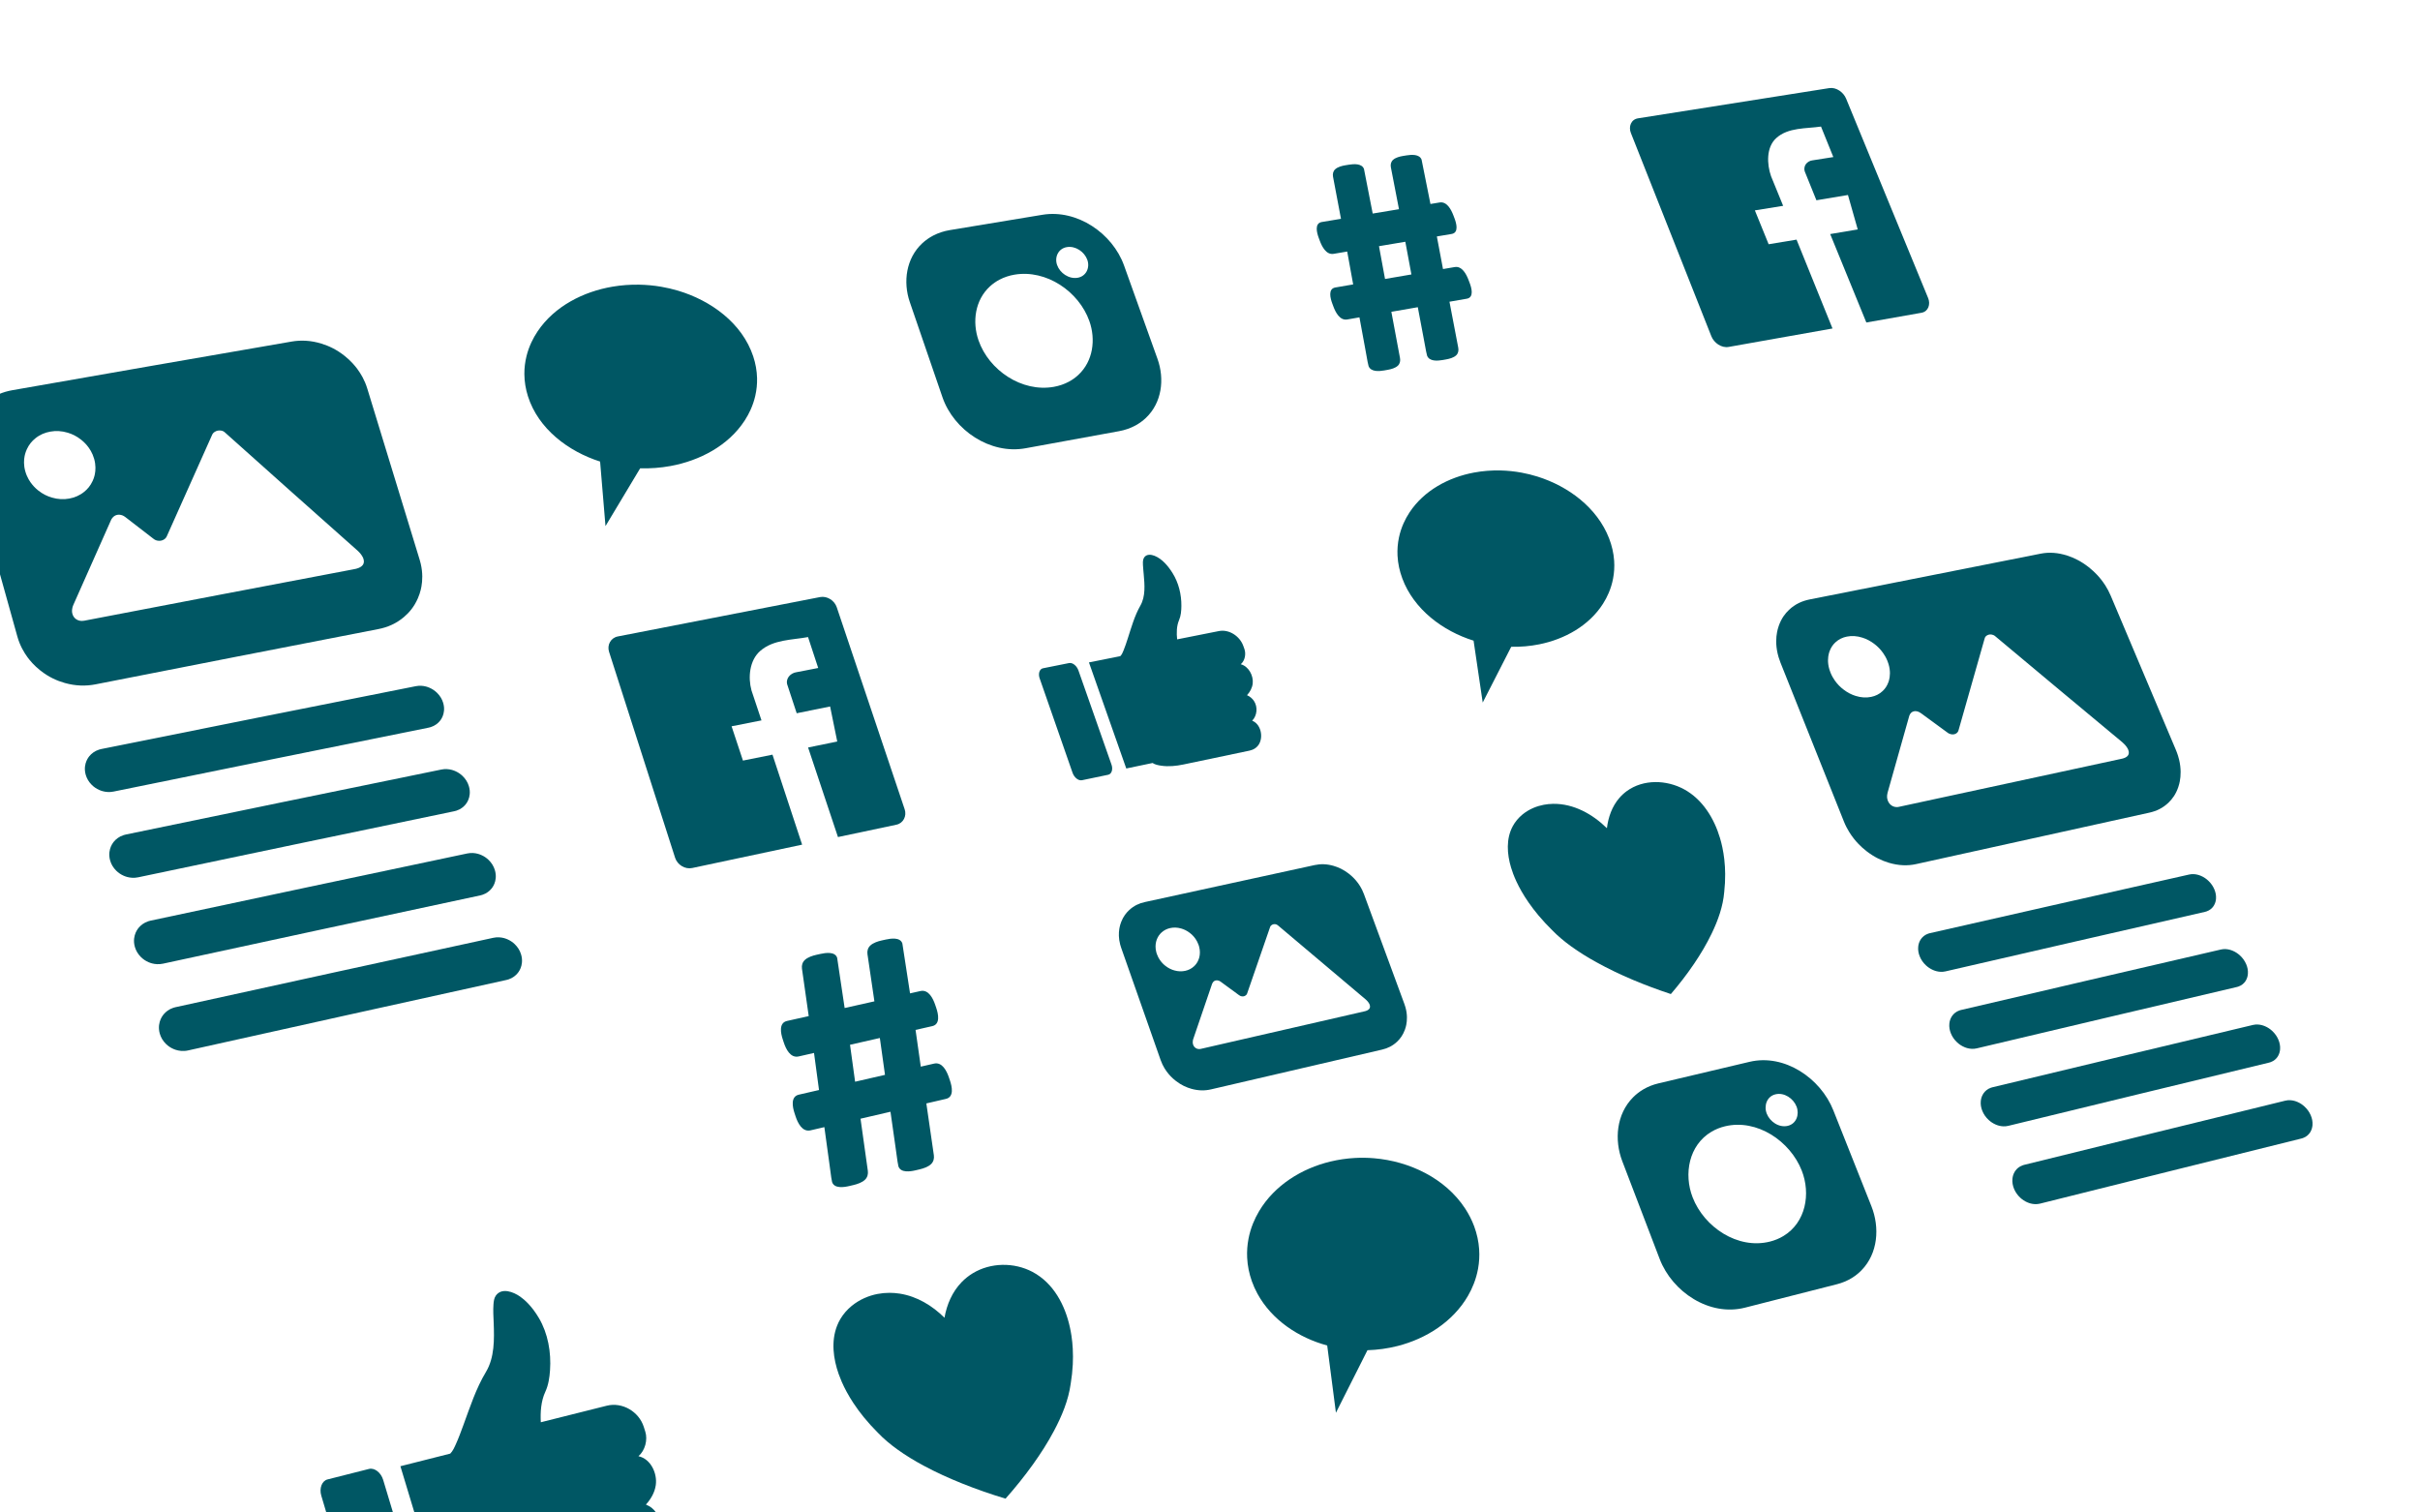 <?xml version="1.0" encoding="UTF-8" standalone="no"?>
<!DOCTYPE svg PUBLIC "-//W3C//DTD SVG 1.1//EN" "http://www.w3.org/Graphics/SVG/1.1/DTD/svg11.dtd">
<svg width="100%" height="100%" viewBox="0 0 2400 1500" version="1.1" xmlns="http://www.w3.org/2000/svg" xmlns:xlink="http://www.w3.org/1999/xlink" xml:space="preserve" xmlns:serif="http://www.serif.com/" style="fill-rule:evenodd;clip-rule:evenodd;stroke-linejoin:round;stroke-miterlimit:2;">
    <g>
        <g id="Socialmedia-3D" serif:id="Socialmedia 3D">
            <path d="M364.271,385.436C381.507,441.99 398.802,498.506 416.154,554.984C416.548,556.265 416.903,557.571 417.213,558.878C419.423,568.211 418.96,576.021 417.949,581.678C417.737,582.863 417.494,583.989 417.228,585.066C416.882,586.464 416.496,587.779 416.08,589.027C415.551,590.614 414.974,592.093 414.362,593.486C410.66,601.909 405.796,607.524 400.632,611.916C392.975,618.428 384.403,622.105 375.368,623.859C281.823,642.01 188.31,660.284 94.829,678.678C85.191,680.574 74.978,680.378 64.191,677.316C56.558,675.15 48.574,671.653 40.217,665.114C38.76,663.974 37.291,662.732 35.808,661.357C34.631,660.266 33.445,659.091 32.253,657.811C31.324,656.813 30.39,655.751 29.454,654.609C28.781,653.788 28.106,652.926 27.431,652.015C23.801,647.112 19.724,640.215 17.205,631.231C0.842,572.873 -15.453,514.489 -31.678,456.079C-34.666,445.321 -34.055,436.235 -32.833,429.972C-32.597,428.765 -32.331,427.618 -32.041,426.522C-31.665,425.099 -31.248,423.761 -30.802,422.49C-30.194,420.757 -29.53,419.149 -28.826,417.64C-24.813,409.03 -19.629,403.29 -14.132,398.819C-6.113,392.298 2.819,388.633 12.236,386.98C104.543,370.775 196.882,354.694 289.253,338.739C298.579,337.129 308.467,337.589 318.9,340.828C326.234,343.104 333.895,346.665 341.895,353.042C343.301,354.163 344.719,355.379 346.148,356.718C347.288,357.785 348.435,358.93 349.588,360.173C350.49,361.144 351.396,362.176 352.304,363.281C352.996,364.124 353.69,365.009 354.384,365.945C357.845,370.612 361.708,377.028 364.271,385.436ZM49.885,428.049C44.536,429.004 39.462,431.102 34.911,434.833C31.801,437.382 28.869,440.653 26.607,445.563C26.237,446.367 25.886,447.22 25.563,448.135C25.308,448.856 25.07,449.616 24.855,450.423C24.689,451.045 24.536,451.696 24.401,452.381C23.691,455.979 23.335,461.211 25.08,467.412C26.823,473.602 29.808,477.978 32.248,480.897C32.731,481.475 33.213,482.017 33.692,482.528C34.312,483.19 34.929,483.802 35.542,484.375C36.317,485.098 37.086,485.758 37.849,486.367C42.53,490.106 47.005,492.136 51.285,493.421C57.428,495.266 63.244,495.458 68.732,494.451C74.023,493.48 79.044,491.394 83.553,487.71C86.666,485.167 89.602,481.905 91.868,477.003C92.238,476.202 92.589,475.352 92.912,474.44C93.167,473.722 93.404,472.966 93.62,472.162C93.786,471.543 93.939,470.895 94.074,470.213C94.793,466.592 95.15,461.303 93.361,455.049C91.63,449.001 88.723,444.703 86.324,441.808C85.797,441.171 85.27,440.577 84.746,440.019C84.129,439.36 83.515,438.751 82.904,438.181C82.133,437.461 81.367,436.804 80.608,436.197C75.956,432.476 71.506,430.442 67.249,429.147C61.137,427.289 55.348,427.073 49.885,428.049ZM354.855,546.318C311.064,507.48 267.253,468.438 223.42,429.186C221.796,427.54 220.258,427.161 218.876,426.982C216.719,426.702 214.704,427.153 212.927,428.317C211.908,428.985 210.898,429.861 210.241,431.548C195.348,464.918 180.446,498.266 165.534,531.59C164.82,533.304 163.79,534.265 162.718,534.964C160.993,536.089 159.037,536.501 156.956,536.28C155.404,536.115 153.722,535.666 151.929,534.128C142.699,527.01 133.469,519.884 124.238,512.751C122.226,511.212 120.33,510.625 118.575,510.494C115.33,510.252 112.369,511.641 110.31,515.328C97.806,543.507 85.295,571.671 72.778,599.819C72.41,600.655 72.071,601.57 71.808,602.643C71.646,603.309 71.51,604.039 71.445,604.883C71.405,605.401 71.391,605.966 71.431,606.591C71.455,606.981 71.501,607.396 71.577,607.826C72.067,610.601 73.487,612.326 74.453,613.227C74.647,613.408 74.84,613.573 75.031,613.723C75.263,613.906 75.492,614.069 75.719,614.217C76.071,614.446 76.418,614.639 76.76,614.804C77.139,614.987 77.512,615.138 77.881,615.262C78.405,615.44 78.919,615.566 79.425,615.652C80.048,615.759 80.658,615.807 81.256,615.807C82.048,615.808 82.82,615.727 83.575,615.579C172.426,598.5 261.305,581.531 350.213,564.674C351.232,564.516 352.241,564.315 353.233,564.053C353.981,563.855 354.72,563.621 355.445,563.334C355.949,563.135 356.447,562.909 356.934,562.647C357.322,562.438 357.704,562.205 358.076,561.939C358.371,561.728 358.659,561.496 358.937,561.234C359.136,561.047 359.33,560.844 359.516,560.621C359.663,560.445 359.805,560.257 359.94,560.051C360.045,559.891 360.147,559.72 360.243,559.535C360.746,558.568 361.339,556.723 360.361,553.963C360.209,553.533 360.037,553.131 359.86,552.759C359.571,552.154 359.265,551.621 358.96,551.135C358.462,550.346 357.958,549.673 357.459,549.062C356.582,547.989 355.712,547.103 354.855,546.318Z" style="fill:rgb(0,87,100);"/>
            <path d="M439.469,696.918C438.366,693.337 436.383,689.98 433.384,687.06C431.426,685.154 429.024,683.408 425.953,682.072C425.357,681.812 424.734,681.569 424.081,681.347C423.587,681.179 423.075,681.023 422.545,680.881C419.765,680.138 416.256,679.744 412.409,680.507C308.463,701.124 204.516,721.899 100.571,742.828C99.819,742.979 99.067,743.171 98.332,743.401C93.862,744.8 90.699,747.392 88.693,749.817C88.36,750.219 88.053,750.623 87.768,751.027C87.417,751.525 87.1,752.024 86.812,752.521C86.418,753.203 86.08,753.884 85.787,754.561C85.421,755.408 85.127,756.25 84.895,757.084C84.608,758.109 84.414,759.123 84.297,760.124C84.15,761.378 84.124,762.612 84.203,763.823C84.302,765.354 84.569,766.85 84.983,768.304C86.029,771.987 87.998,775.441 91.039,778.437C92.996,780.365 95.409,782.128 98.5,783.477C99.111,783.743 99.75,783.993 100.421,784.221C100.929,784.393 101.454,784.553 102,784.698C104.916,785.473 108.602,785.861 112.631,785.037C216.758,763.756 320.888,742.626 425.02,721.653C425.745,721.507 426.469,721.322 427.177,721.099C431.492,719.738 434.484,717.21 436.351,714.87C436.663,714.479 436.95,714.087 437.215,713.694C437.542,713.21 437.835,712.726 438.1,712.243C438.464,711.58 438.774,710.92 439.039,710.263C439.371,709.44 439.633,708.622 439.837,707.812C440.098,706.774 440.263,705.748 440.348,704.736C440.45,703.516 440.435,702.317 440.321,701.14C440.181,699.698 439.891,698.29 439.469,696.918Z" style="fill:rgb(0,87,100);"/>
            <path d="M464.96,779.55C463.837,775.917 461.813,772.511 458.738,769.561C456.789,767.691 454.406,765.979 451.368,764.671C450.769,764.413 450.143,764.172 449.488,763.952C448.991,763.785 448.478,763.63 447.945,763.49C445.149,762.757 441.621,762.381 437.769,763.169C333.451,784.501 229.136,805.989 124.825,827.628C124.069,827.785 123.315,827.983 122.579,828.218C118.14,829.636 114.999,832.217 112.993,834.633C112.657,835.037 112.347,835.444 112.059,835.851C111.704,836.352 111.383,836.854 111.092,837.355C110.694,838.041 110.35,838.726 110.053,839.407C109.682,840.26 109.383,841.107 109.145,841.947C108.841,843.023 108.636,844.086 108.516,845.135C108.37,846.399 108.346,847.642 108.428,848.861C108.53,850.402 108.8,851.907 109.218,853.37C110.274,857.068 112.253,860.537 115.315,863.542C117.281,865.471 119.705,867.234 122.815,868.577C123.389,868.825 123.988,869.058 124.613,869.272C125.123,869.445 125.65,869.607 126.197,869.753C129.154,870.543 132.909,870.934 137.004,870.072C241.496,848.077 345.995,826.231 450.498,804.539C451.227,804.388 451.953,804.197 452.662,803.969C456.945,802.59 459.917,800.074 461.784,797.742C462.099,797.349 462.389,796.954 462.657,796.559C462.988,796.072 463.285,795.585 463.554,795.098C463.922,794.432 464.236,793.767 464.505,793.106C464.843,792.278 465.11,791.455 465.318,790.64C465.585,789.596 465.755,788.563 465.845,787.545C465.953,786.318 465.944,785.112 465.835,783.928C465.698,782.432 465.399,780.971 464.96,779.55Z" style="fill:rgb(0,87,100);"/>
            <path d="M490.73,862.765C489.61,859.155 487.606,855.77 484.565,852.832C482.616,850.95 480.23,849.226 477.185,847.907C476.584,847.647 475.957,847.404 475.3,847.182C474.802,847.014 474.287,846.859 473.753,846.718C470.918,845.969 467.324,845.59 463.408,846.415C358.718,868.471 254.034,890.679 149.358,913.036C148.621,913.194 147.887,913.389 147.17,913.62C142.732,915.052 139.589,917.635 137.573,920.055C137.234,920.462 136.92,920.871 136.629,921.281C136.244,921.822 135.899,922.365 135.587,922.906C135.188,923.599 134.844,924.291 134.547,924.979C134.176,925.839 133.878,926.694 133.64,927.541C133.337,928.626 133.133,929.698 133.013,930.756C132.869,932.028 132.848,933.28 132.931,934.509C133.037,936.059 133.31,937.573 133.732,939.045C134.797,942.757 136.787,946.241 139.871,949.256C141.845,951.185 144.281,952.949 147.408,954.286C147.985,954.532 148.587,954.763 149.216,954.975C149.727,955.148 150.257,955.307 150.806,955.452C153.781,956.232 157.556,956.602 161.656,955.714C266.514,932.998 371.38,910.428 476.255,888.011C476.965,887.859 477.673,887.67 478.363,887.445C482.645,886.054 485.619,883.535 487.496,881.2C487.814,880.804 488.107,880.407 488.378,880.01C488.737,879.483 489.057,878.957 489.344,878.431C489.712,877.758 490.027,877.087 490.296,876.419C490.633,875.584 490.9,874.754 491.107,873.932C491.373,872.879 491.543,871.838 491.631,870.812C491.738,869.576 491.727,868.361 491.616,867.169C491.475,865.664 491.173,864.194 490.73,862.765Z" style="fill:rgb(0,87,100);"/>
            <path d="M516.718,946.368C515.59,942.745 513.576,939.345 510.514,936.399C508.557,934.516 506.16,932.792 503.097,931.479C502.533,931.238 501.946,931.011 501.332,930.802C500.833,930.633 500.317,930.476 499.781,930.334C496.906,929.571 493.246,929.188 489.266,930.052C384.205,952.836 279.153,975.771 174.114,998.852C173.373,999.014 172.636,999.215 171.918,999.452C167.514,1000.9 164.392,1003.47 162.377,1005.88C162.035,1006.29 161.718,1006.71 161.423,1007.12C161.034,1007.66 160.685,1008.21 160.369,1008.75C159.966,1009.45 159.617,1010.15 159.316,1010.84C158.939,1011.71 158.636,1012.57 158.393,1013.42C158.084,1014.51 157.874,1015.59 157.749,1016.65C157.593,1017.98 157.569,1019.28 157.658,1020.57C157.766,1022.12 158.043,1023.65 158.47,1025.13C159.543,1028.86 161.543,1032.35 164.65,1035.38C166.633,1037.31 169.08,1039.07 172.226,1040.4C172.805,1040.65 173.409,1040.88 174.041,1041.09C177.296,1042.17 181.666,1042.85 186.532,1041.76C291.753,1018.32 396.987,995.021 502.232,971.871C502.923,971.719 503.611,971.532 504.282,971.312C508.622,969.888 511.617,967.321 513.503,964.951C513.822,964.551 514.115,964.15 514.387,963.748C514.746,963.216 515.067,962.684 515.354,962.153C515.723,961.473 516.037,960.796 516.306,960.122C516.643,959.279 516.909,958.442 517.116,957.612C517.382,956.551 517.55,955.502 517.637,954.467C517.742,953.223 517.729,952 517.615,950.799C517.471,949.284 517.166,947.806 516.718,946.368Z" style="fill:rgb(0,87,100);"/>
            <path d="M2093.27,590.78C2114.76,641.788 2136.28,692.723 2157.84,743.581C2158.62,745.419 2159.35,747.378 2159.99,749.418C2160.4,750.721 2160.77,752.053 2161.09,753.388C2163.21,762.233 2162.8,769.604 2161.79,774.879C2161.61,775.783 2161.42,776.647 2161.21,777.475C2160.93,778.557 2160.62,779.58 2160.3,780.551C2157.91,787.589 2154.47,792.226 2150.78,795.829C2145.07,801.403 2138.51,804.429 2131.6,805.945C2054.48,822.868 1977.38,839.872 1900.31,856.957C1891.82,858.837 1882.74,858.5 1873.15,855.618C1866.14,853.507 1858.81,850.088 1851.17,844.197C1849.71,843.074 1848.24,841.854 1846.76,840.512C1845.56,839.424 1844.35,838.256 1843.13,836.989C1840.09,833.818 1836.94,830.024 1833.88,825.056C1832.06,822.103 1830.24,818.67 1828.65,814.691C1807.65,762.247 1786.69,709.733 1765.76,657.15C1765.07,655.418 1764.43,653.588 1763.87,651.704C1763.51,650.478 1763.19,649.233 1762.9,647.991C1760.92,639.258 1761.38,632.047 1762.4,626.844C1762.6,625.812 1762.82,624.831 1763.07,623.895C1763.39,622.687 1763.75,621.551 1764.13,620.477C1766.71,613.233 1770.37,608.468 1774.28,604.772C1780.35,599.046 1787.29,595.975 1794.61,594.516C1871.03,579.285 1947.47,564.136 2023.93,549.069C2032.17,547.446 2040.99,548.017 2050.29,551.053C2057.06,553.262 2064.11,556.728 2071.45,562.489C2072.94,563.662 2074.45,564.936 2075.96,566.34C2077.12,567.411 2078.29,568.557 2079.46,569.796C2082.29,572.785 2085.2,576.311 2088.05,580.813C2089.85,583.66 2091.65,586.95 2093.27,590.78ZM1831.61,631.343C1827.5,632.175 1823.61,633.904 1820.19,637.104C1817.96,639.198 1815.87,641.9 1814.4,646.011C1814.18,646.621 1813.98,647.265 1813.79,647.951C1812.86,651.459 1812.22,656.942 1814.21,663.731C1814.55,664.869 1814.93,665.974 1815.35,667.016C1816.66,670.282 1818.22,672.884 1819.72,674.997C1822.47,678.874 1825.24,681.471 1827.87,683.54C1832.16,686.909 1836.28,688.89 1840.22,690.14C1845.69,691.871 1850.88,692.136 1855.72,691.131C1859.82,690.279 1863.72,688.531 1867.12,685.302C1869.34,683.201 1871.41,680.494 1872.87,676.371C1873.06,675.81 1873.25,675.221 1873.42,674.596C1874.37,671.072 1875,665.538 1872.97,658.7C1872.63,657.566 1872.24,656.467 1871.82,655.432C1870.5,652.184 1868.95,649.597 1867.45,647.493C1864.71,643.644 1861.95,641.056 1859.33,638.991C1855.06,635.636 1850.97,633.652 1847.04,632.395C1841.59,630.652 1836.43,630.366 1831.61,631.343ZM2104.81,736.142C2062.91,701.332 2021,666.367 1979.07,631.247C1977.84,630.093 1976.67,629.636 1975.58,629.397C1973.75,628.994 1972.03,629.263 1970.54,630.196C1969.61,630.777 1968.61,631.567 1968.17,633.467C1959.6,663.685 1951.01,693.871 1942.41,724.026C1941.89,726.051 1940.82,726.928 1939.78,727.522C1938.36,728.329 1936.76,728.533 1935.06,728.213C1933.84,727.985 1932.54,727.499 1931.17,726.398C1922.47,720.035 1913.77,713.666 1905.07,707.291C1902.12,705.151 1899.35,704.767 1897.06,705.753C1895.67,706.354 1894.41,707.528 1893.56,709.701C1886.38,735.182 1879.19,760.641 1872,786.078C1871.79,786.802 1871.62,787.599 1871.53,788.529C1871.47,789.109 1871.44,789.747 1871.47,790.461C1871.49,790.891 1871.54,791.351 1871.61,791.832C1872.13,795.008 1873.78,796.992 1874.87,797.988C1875.1,798.192 1875.32,798.375 1875.54,798.541C1875.82,798.756 1876.1,798.944 1876.38,799.111C1876.75,799.336 1877.12,799.523 1877.48,799.68C1877.98,799.897 1878.47,800.057 1878.95,800.174C1879.59,800.329 1880.21,800.407 1880.82,800.425C1881.6,800.448 1882.35,800.371 1883.08,800.21C1956.4,784.309 2029.74,768.482 2103.1,752.73C2103.85,752.597 2104.6,752.433 2105.33,752.224C2105.88,752.068 2106.43,751.886 2106.96,751.667C2107.36,751.505 2107.74,751.322 2108.13,751.111C2108.43,750.943 2108.73,750.757 2109.02,750.545C2109.25,750.377 2109.47,750.193 2109.69,749.986C2109.86,749.824 2110.02,749.648 2110.18,749.452C2110.3,749.299 2110.42,749.134 2110.54,748.953C2111.06,748.111 2111.76,746.362 2110.67,743.623C2110.49,743.172 2110.3,742.762 2110.09,742.386C2109.77,741.777 2109.43,741.249 2109.09,740.768C2108.55,740 2108.01,739.344 2107.48,738.746C2106.58,737.739 2105.69,736.894 2104.81,736.142Z" style="fill:rgb(0,87,100);"/>
            <path d="M1352.68,886.774C1366.04,923.135 1379.41,959.469 1392.81,995.775C1393.2,996.848 1393.57,997.967 1393.88,999.107C1395.85,1006.18 1395.48,1012.17 1394.66,1016.28C1394.5,1017.1 1394.32,1017.88 1394.12,1018.62C1393.86,1019.57 1393.57,1020.45 1393.26,1021.29C1391.3,1026.6 1388.59,1030.16 1385.68,1032.95C1381.22,1037.24 1376.14,1039.66 1370.78,1040.91C1314.16,1054.03 1257.55,1067.19 1200.95,1080.39C1194.92,1081.8 1188.48,1081.74 1181.67,1079.85C1176.76,1078.49 1171.63,1076.23 1166.26,1072.1C1165.26,1071.33 1164.25,1070.49 1163.22,1069.56C1162.46,1068.86 1161.69,1068.11 1160.91,1067.3C1160.3,1066.66 1159.69,1065.98 1159.08,1065.25C1156.38,1062.07 1153.27,1057.63 1151.03,1051.27C1137.96,1014.19 1124.92,977.073 1111.9,939.934C1111.54,938.917 1111.21,937.863 1110.93,936.797C1109.29,930.621 1109.43,925.268 1110.03,921.39C1110.14,920.702 1110.26,920.044 1110.4,919.412C1110.57,918.584 1110.78,917.8 1110.99,917.053C1111.27,916.098 1111.58,915.203 1111.91,914.357C1114.01,908.937 1116.88,905.32 1119.94,902.489C1124.53,898.248 1129.72,895.851 1135.2,894.652C1191.41,882.363 1247.63,870.116 1303.87,857.912C1309.73,856.639 1315.99,856.802 1322.6,858.728C1327.39,860.125 1332.4,862.4 1337.63,866.439C1338.61,867.198 1339.6,868.026 1340.6,868.939C1341.41,869.676 1342.22,870.47 1343.04,871.333C1343.64,871.962 1344.24,872.629 1344.84,873.341C1347.46,876.448 1350.45,880.707 1352.68,886.774ZM1160.5,920.407C1157.39,921.095 1154.44,922.465 1151.83,924.886C1150.1,926.499 1148.47,928.559 1147.28,931.648C1147.1,932.129 1146.92,932.639 1146.77,933.182C1146.66,933.57 1146.55,933.975 1146.46,934.401C1145.94,936.756 1145.64,940.213 1146.76,944.41C1146.92,945.016 1147.11,945.615 1147.32,946.193C1148.15,948.545 1149.21,950.443 1150.23,951.946C1152.15,954.763 1154.09,956.563 1155.92,957.977C1158.95,960.32 1161.85,961.616 1164.63,962.405C1168.47,963.5 1172.11,963.562 1175.53,962.797C1178.64,962.098 1181.59,960.72 1184.2,958.284C1185.92,956.668 1187.55,954.606 1188.72,951.512C1188.89,951.066 1189.05,950.597 1189.19,950.098C1189.32,949.674 1189.43,949.23 1189.53,948.76C1190.04,946.404 1190.33,942.95 1189.2,938.776C1189.03,938.171 1188.85,937.575 1188.64,936.999C1187.81,934.655 1186.74,932.766 1185.72,931.267C1183.81,928.465 1181.87,926.668 1180.05,925.256C1177.03,922.92 1174.14,921.622 1171.37,920.829C1167.54,919.728 1163.91,919.656 1160.5,920.407ZM1354.45,991.23C1325.49,966.861 1296.52,942.413 1267.54,917.884C1266.63,917.025 1265.78,916.74 1265,916.599C1263.66,916.356 1262.41,916.609 1261.31,917.311C1260.61,917.757 1259.89,918.352 1259.51,919.661C1251.99,941.453 1244.46,963.231 1236.93,984.995C1236.48,986.422 1235.68,987.083 1234.88,987.536C1233.81,988.135 1232.62,988.317 1231.35,988.087C1230.51,987.937 1229.63,987.623 1228.69,986.861C1222.65,982.44 1216.62,978.017 1210.58,973.591C1209.33,972.684 1208.15,972.311 1207.06,972.242C1205.1,972.118 1203.28,972.962 1202.15,975.49C1195.91,993.776 1189.67,1012.05 1183.43,1030.32C1183.35,1030.55 1183.27,1030.8 1183.2,1031.06C1183.15,1031.27 1183.1,1031.49 1183.05,1031.71C1182.84,1032.77 1182.66,1034.57 1183.41,1036.42C1183.52,1036.69 1183.64,1036.93 1183.76,1037.15C1183.95,1037.5 1184.15,1037.79 1184.35,1038.04C1184.66,1038.43 1184.96,1038.73 1185.26,1038.98C1186.1,1039.68 1186.9,1040.01 1187.66,1040.21C1188.79,1040.51 1189.85,1040.47 1190.85,1040.23C1244.71,1027.84 1298.57,1015.48 1352.45,1003.16C1353.01,1003.05 1353.56,1002.93 1354.1,1002.76C1354.51,1002.64 1354.92,1002.5 1355.31,1002.34C1355.66,1002.2 1355.99,1002.04 1356.32,1001.85C1356.54,1001.72 1356.76,1001.58 1356.97,1001.43C1357.14,1001.3 1357.31,1001.16 1357.47,1001.01C1357.6,1000.89 1357.72,1000.76 1357.84,1000.61C1357.93,1000.5 1358.02,1000.38 1358.11,1000.25C1358.17,1000.14 1358.24,1000.03 1358.3,999.916C1358.62,999.279 1358.98,998.061 1358.31,996.293C1358.19,995.995 1358.07,995.721 1357.94,995.469C1357.73,995.06 1357.51,994.703 1357.29,994.379C1356.93,993.834 1356.56,993.374 1356.19,992.957C1355.61,992.287 1355.03,991.727 1354.45,991.23Z" style="fill:rgb(0,87,100);"/>
            <path d="M1372.69,367.4C1367.73,368.287 1359.47,368.954 1357.26,363.048C1357.26,363.048 1356.31,358.894 1356.31,358.893C1355.47,354.467 1354.69,350.027 1353.9,345.591C1352.06,335.296 1350.13,325.013 1348.21,314.732C1348.21,314.732 1336.13,316.837 1336.13,316.837C1328.7,318.133 1324.44,309.562 1322.33,303.865L1321.26,300.978C1319.44,296.095 1316.73,286.408 1324.32,285.104C1324.32,285.104 1341.99,282.072 1341.99,282.072C1341.99,282.072 1336.07,249.466 1336.07,249.466C1336.07,249.466 1322.64,251.735 1322.64,251.735C1315.24,252.985 1311.01,244.469 1308.9,238.789L1307.83,235.917C1306.03,231.069 1303.34,221.429 1310.9,220.17C1310.9,220.17 1329.9,217.011 1329.9,217.011C1329.9,217.011 1322.01,175.259 1322.01,175.259C1321.5,172.489 1322.08,169.723 1324.24,167.793C1326.8,165.495 1330.99,164.433 1334.27,163.902C1334.27,163.902 1337.88,163.318 1337.88,163.318C1342.61,162.552 1350.6,161.95 1352.7,167.552C1352.7,167.552 1361.36,211.788 1361.36,211.788C1361.36,211.788 1387.42,207.468 1387.42,207.468C1387.42,207.468 1379.38,165.936 1379.38,165.936C1378.86,163.19 1379.42,160.436 1381.56,158.513C1384.1,156.23 1388.25,155.178 1391.51,154.653C1391.51,154.653 1395.09,154.075 1395.09,154.075C1399.8,153.315 1407.71,152.739 1409.83,158.301C1409.83,158.301 1418.63,202.304 1418.63,202.304C1418.63,202.304 1427.72,200.802 1427.72,200.802C1435.02,199.597 1439.25,208.033 1441.38,213.619L1442.46,216.456C1444.26,221.188 1447.09,230.784 1439.61,232.039C1439.61,232.039 1424.98,234.494 1424.98,234.494C1424.98,234.494 1431.08,266.832 1431.08,266.832C1431.08,266.832 1442.69,264.851 1442.69,264.851C1450.02,263.602 1454.28,272.092 1456.41,277.693L1457.5,280.545C1459.31,285.309 1462.16,294.951 1454.65,296.251C1454.65,296.251 1437.48,299.224 1437.48,299.224C1437.48,299.224 1446.19,344.794 1446.19,344.794C1446.72,347.544 1446.26,350.358 1444.17,352.362C1441.7,354.731 1437.5,355.85 1434.27,356.426C1434.27,356.426 1430.64,357.071 1430.64,357.071C1425.69,357.952 1417.52,358.59 1415.3,352.727C1415.3,352.727 1414.34,348.595 1414.34,348.594C1413.48,344.192 1412.68,339.775 1411.87,335.364C1410,325.123 1408.04,314.895 1406.08,304.67C1406.08,304.67 1379.86,309.225 1379.86,309.225C1379.86,309.225 1388.42,355.039 1388.42,355.039C1388.94,357.813 1388.44,360.64 1386.34,362.651C1383.85,365.036 1379.61,366.165 1376.35,366.748C1376.35,366.748 1372.69,367.4 1372.69,367.4ZM1373.58,276.659C1373.58,276.659 1399.75,272.183 1399.75,272.183C1399.75,272.183 1393.71,239.751 1393.71,239.751C1393.71,239.751 1367.59,244.149 1367.59,244.149C1367.59,244.149 1373.58,276.659 1373.58,276.659Z" style="fill:rgb(0,87,100);fill-rule:nonzero;"/>
            <path d="M842.337,1176.22C837.112,1177.46 827.439,1179.02 825.214,1172.28C825.214,1172.28 824.361,1167.6 824.361,1167.6C823.641,1162.61 822.995,1157.61 822.334,1152.61C820.801,1141 819.173,1129.41 817.548,1117.82C817.548,1117.82 803.858,1121.01 803.858,1121.01C795.573,1122.94 791.102,1113.52 789.006,1107.13L787.95,1103.91C785.994,1097.95 783.86,1087.56 792.228,1085.63C792.228,1085.63 812.251,1081.02 812.251,1081.02C812.251,1081.02 807.291,1044.26 807.291,1044.26C807.291,1044.26 792.074,1047.72 792.074,1047.72C783.826,1049.6 779.382,1040.24 777.295,1033.87L776.245,1030.67C774.305,1024.75 772.179,1014.41 780.515,1012.53C780.515,1012.53 802.034,1007.7 802.034,1007.7C802.034,1007.7 795.336,960.653 795.336,960.653C794.887,957.4 795.787,954.265 798.229,952.004C801.191,949.262 805.879,947.764 809.711,946.92C809.711,946.92 813.796,946.021 813.796,946.021C818.769,944.926 828.114,943.495 830.233,949.88C830.233,949.88 837.664,999.697 837.664,999.697C837.664,999.697 867.181,993.079 867.181,993.079C867.181,993.079 860.3,946.305 860.3,946.305C859.84,943.08 860.711,939.961 863.13,937.71C866.058,934.987 870.71,933.503 874.505,932.669C874.505,932.669 878.557,931.779 878.557,931.779C883.517,930.69 892.764,929.298 894.895,935.634C894.895,935.634 902.517,985.167 902.517,985.167C902.517,985.167 912.806,982.865 912.806,982.865C920.93,981.048 925.372,990.319 927.485,996.57L928.553,999.731C930.507,1005.51 932.782,1015.8 924.546,1017.66C924.546,1017.66 907.992,1021.41 907.992,1021.41C907.992,1021.41 913.174,1057.84 913.174,1057.84C913.174,1057.84 926.324,1054.83 926.324,1054.83C934.483,1052.96 938.951,1062.28 941.073,1068.55L942.148,1071.73C944.118,1077.56 946.403,1087.89 938.136,1089.81C938.136,1089.81 918.69,1094.31 918.69,1094.31C918.69,1094.31 926.134,1145.65 926.134,1145.65C926.605,1148.88 925.831,1152.06 923.467,1154.4C920.615,1157.22 915.909,1158.78 912.126,1159.68C912.126,1159.68 908.02,1160.65 908.02,1160.65C902.808,1161.88 893.238,1163.4 891.001,1156.71C891.001,1156.71 890.131,1152.07 890.131,1152.07C889.392,1147.1 888.726,1142.12 888.046,1137.15C886.467,1125.62 884.793,1114.09 883.123,1102.57C883.123,1102.57 853.413,1109.47 853.413,1109.47C853.413,1109.47 860.656,1161.11 860.656,1161.11C861.117,1164.37 860.314,1167.57 857.927,1169.91C855.04,1172.76 850.298,1174.33 846.478,1175.24C846.478,1175.24 842.337,1176.22 842.337,1176.22ZM848.038,1072.79C848.038,1072.79 877.684,1065.98 877.684,1065.98C877.684,1065.98 872.579,1029.43 872.579,1029.43C872.579,1029.43 842.999,1036.15 842.999,1036.15C842.999,1036.15 848.038,1072.79 848.038,1072.79Z" style="fill:rgb(0,87,100);fill-rule:nonzero;"/>
            <path d="M2196.02,881.931C2194.68,878.791 2192.67,875.843 2189.85,873.249C2187.97,871.515 2185.72,869.913 2182.87,868.677C2182.34,868.445 2181.78,868.227 2181.2,868.027C2180.72,867.864 2180.23,867.713 2179.72,867.578C2177.38,866.953 2174.36,866.569 2171.08,867.306C2085.38,886.584 1999.68,905.964 1914,925.446C1913.45,925.571 1912.91,925.723 1912.38,925.902C1908.89,927.085 1906.62,929.21 1905.24,931.118C1904.98,931.468 1904.75,931.82 1904.54,932.171C1903.18,934.434 1902.59,936.68 1902.37,938.827C1902.02,942.224 1902.63,945.455 1903.86,948.479C1905.17,951.739 1907.22,954.799 1910.14,957.476C1912.03,959.216 1914.3,960.821 1917.18,962.052C1917.73,962.288 1918.3,962.508 1918.9,962.71C1919.35,962.862 1919.82,963.003 1920.3,963.13C1922.76,963.782 1925.93,964.162 1929.36,963.371C2015.15,943.587 2100.95,923.906 2186.76,904.326C2187.28,904.206 2187.81,904.058 2188.31,903.885C2191.68,902.731 2193.82,900.654 2195.11,898.814C2195.34,898.473 2195.56,898.131 2195.75,897.79C2197.02,895.583 2197.53,893.402 2197.69,891.318C2197.94,888.011 2197.27,884.872 2196.02,881.931Z" style="fill:rgb(0,87,100);"/>
            <path d="M2227.63,956.251C2226.29,953.101 2224.26,950.142 2221.43,947.543C2219.53,945.809 2217.28,944.208 2214.42,942.978C2213.88,942.747 2213.32,942.53 2212.74,942.332C2212.26,942.171 2211.77,942.022 2211.26,941.888C2208.9,941.271 2205.87,940.904 2202.59,941.662C2116.68,961.547 2030.78,981.534 1944.89,1001.62C1944.34,1001.75 1943.8,1001.91 1943.27,1002.09C1939.76,1003.3 1937.49,1005.46 1936.11,1007.38C1935.86,1007.74 1935.62,1008.09 1935.41,1008.45C1934.05,1010.73 1933.46,1012.99 1933.25,1015.16C1932.91,1018.58 1933.53,1021.83 1934.76,1024.87C1936.09,1028.14 1938.14,1031.21 1941.08,1033.89C1942.98,1035.63 1945.26,1037.24 1948.15,1038.46C1948.7,1038.7 1949.27,1038.92 1949.87,1039.12C1950.33,1039.27 1950.79,1039.41 1951.28,1039.53C1953.75,1040.17 1956.94,1040.54 1960.37,1039.72C2046.36,1019.33 2132.37,999.042 2218.39,978.851C2218.92,978.727 2219.44,978.576 2219.95,978.398C2223.34,977.215 2225.47,975.112 2226.75,973.255C2226.99,972.91 2227.2,972.565 2227.4,972.22C2228.66,969.994 2229.17,967.795 2229.32,965.693C2229.57,962.367 2228.89,959.209 2227.63,956.251Z" style="fill:rgb(0,87,100);"/>
            <path d="M2259.53,1031.03C2258.18,1027.87 2256.14,1024.9 2253.29,1022.3C2251.39,1020.56 2249.13,1018.96 2246.25,1017.74C2245.72,1017.51 2245.16,1017.29 2244.57,1017.1C2244.13,1016.95 2243.67,1016.81 2243.2,1016.69C2240.81,1016.06 2237.72,1015.69 2234.39,1016.48C2148.27,1036.98 2062.16,1057.58 1976.07,1078.28C1975.53,1078.4 1975.01,1078.56 1974.5,1078.74C1970.99,1079.96 1968.73,1082.11 1967.34,1084.04C1967.08,1084.39 1966.84,1084.75 1966.63,1085.11C1965.26,1087.4 1964.65,1089.68 1964.43,1091.86C1964.07,1095.34 1964.69,1098.65 1965.95,1101.74C1967.27,1104.99 1969.31,1108.04 1972.21,1110.71C1974.11,1112.46 1976.4,1114.07 1979.29,1115.31C1979.84,1115.54 1980.42,1115.77 1981.02,1115.97C1981.48,1116.12 1981.94,1116.26 1982.43,1116.38C1984.94,1117.04 1988.19,1117.41 1991.67,1116.56C2077.87,1095.55 2164.08,1074.64 2250.31,1053.84C2250.82,1053.71 2251.33,1053.56 2251.82,1053.39C2255.2,1052.2 2257.33,1050.1 2258.62,1048.24C2258.86,1047.89 2259.08,1047.54 2259.28,1047.2C2260.55,1044.96 2261.07,1042.75 2261.24,1040.64C2261.5,1037.25 2260.82,1034.04 2259.53,1031.03Z" style="fill:rgb(0,87,100);"/>
            <path d="M2291.65,1106.09C2290.29,1102.92 2288.24,1099.94 2285.37,1097.33C2283.49,1095.62 2281.25,1094.04 2278.42,1092.83C2277.88,1092.59 2277.32,1092.38 2276.73,1092.18C2276.29,1092.03 2275.83,1091.89 2275.36,1091.77C2272.94,1091.13 2269.79,1090.75 2266.41,1091.58C2180.08,1112.7 2093.76,1133.92 2007.46,1155.23C2006.93,1155.37 2006.4,1155.52 2005.89,1155.71C2002.37,1156.96 2000.1,1159.14 1998.72,1161.08C1998.46,1161.44 1998.22,1161.8 1998.01,1162.16C1996.64,1164.48 1996.04,1166.78 1995.82,1168.97C1995.46,1172.47 1996.1,1175.8 1997.36,1178.92C1998.69,1182.17 2000.74,1185.23 2003.66,1187.91C2005.57,1189.66 2007.86,1191.27 2010.77,1192.5C2011.32,1192.74 2011.9,1192.95 2012.51,1193.15C2012.96,1193.3 2013.43,1193.44 2013.92,1193.57C2016.44,1194.21 2019.7,1194.56 2023.19,1193.69C2109.59,1172.07 2196.01,1150.53 2282.45,1129.1C2282.94,1128.98 2283.43,1128.83 2283.91,1128.66C2287.33,1127.44 2289.48,1125.3 2290.77,1123.42C2291.01,1123.07 2291.23,1122.72 2291.43,1122.37C2292.7,1120.11 2293.22,1117.88 2293.38,1115.75C2293.64,1112.35 2292.94,1109.11 2291.65,1106.09Z" style="fill:rgb(0,87,100);"/>
            <path d="M936.683,1306.88C938.964,1293.84 944.34,1281.24 953.63,1271.62C956.921,1268.22 960.646,1265.24 964.693,1262.78C982.412,1252.02 1005.58,1251.74 1023.86,1261.34C1026.53,1262.75 1029.09,1264.36 1031.51,1266.15C1050,1279.84 1059.34,1302.68 1062.62,1324.82C1063.25,1329.02 1063.67,1333.25 1063.89,1337.49C1064.18,1342.67 1064.18,1347.86 1063.93,1353.03C1063.62,1359.45 1062.92,1365.85 1061.87,1372.18C1059.64,1388.72 1053,1404.52 1045.22,1419.15C1039.09,1430.68 1032.02,1441.7 1024.42,1452.31C1015.98,1464.11 1006.85,1475.42 997.223,1486.28C982.677,1481.89 968.305,1476.91 954.205,1471.25C941.216,1466.04 928.438,1460.25 916.106,1453.62C907.047,1448.75 898.212,1443.42 889.867,1437.4C882.998,1432.44 876.434,1427.01 870.587,1420.86C865.691,1415.99 861.03,1410.87 856.665,1405.51C853.063,1401.08 849.662,1396.49 846.511,1391.73C844.053,1388.02 841.747,1384.21 839.627,1380.29C837.869,1377.04 836.239,1373.73 834.763,1370.34C833.689,1367.88 832.697,1365.38 831.799,1362.85C826.388,1347.6 824.112,1330.21 830.168,1314.79C831.062,1312.52 832.132,1310.31 833.372,1308.2C836.284,1303.25 840.122,1298.86 844.551,1295.21C848.424,1292.02 852.746,1289.38 857.33,1287.34C861.467,1285.5 865.817,1284.14 870.262,1283.28C874.18,1282.53 878.17,1282.15 882.161,1282.15C885.56,1282.15 888.958,1282.42 892.315,1282.95C909.368,1285.62 924.592,1294.83 936.683,1306.88Z" style="fill:rgb(0,87,100);"/>
            <path d="M1593.63,821.364C1594.95,810.506 1598.7,799.79 1605.91,791.415C1608.12,788.86 1610.61,786.556 1613.34,784.569C1629.81,772.562 1652.82,773.309 1670.25,782.83C1688.49,792.793 1699.99,811.666 1705.78,831.128C1706.67,834.121 1707.44,837.149 1708.09,840.203C1708.93,844.15 1709.57,848.138 1710.03,852.147C1710.58,856.979 1710.87,861.841 1710.91,866.704C1710.96,872.652 1710.64,878.602 1709.98,884.512C1708.81,898.889 1703.8,912.796 1697.59,925.714C1692.54,936.232 1686.53,946.282 1679.99,955.934C1672.93,966.34 1665.23,976.31 1657.04,985.846C1631.6,977.408 1606.57,967.202 1583.09,954.215C1574.45,949.439 1566.03,944.254 1558.04,938.456C1551.43,933.659 1545.1,928.433 1539.4,922.569C1534.6,917.86 1530.02,912.93 1525.7,907.774C1522.25,903.653 1518.98,899.387 1515.92,894.971C1513.44,891.397 1511.1,887.723 1508.94,883.949C1507.15,880.823 1505.48,877.627 1503.95,874.361C1502.77,871.833 1501.68,869.263 1500.69,866.652C1499.91,864.579 1499.19,862.479 1498.56,860.356C1494.57,847.073 1493.45,831.88 1500.29,819.306C1502.67,814.929 1505.93,811.06 1509.77,807.885C1513.03,805.177 1516.71,802.973 1520.6,801.296C1523.91,799.872 1527.38,798.827 1530.91,798.151C1534,797.56 1537.14,797.25 1540.28,797.202C1560.67,796.893 1579.43,807.421 1593.63,821.364Z" style="fill:rgb(0,87,100);"/>
            <path d="M747.003,353.466C736.012,320.282 704.786,297.899 672.37,288.259C666.875,286.625 661.282,285.326 655.631,284.363C648.475,283.143 641.227,282.462 633.969,282.328C625.091,282.164 616.197,282.82 607.442,284.303C578.494,289.208 549.951,303.701 533.233,328.523C530.898,331.989 528.822,335.631 527.05,339.417C524.989,343.822 523.342,348.422 522.168,353.142C520.72,358.964 519.999,364.962 520.039,370.961C520.089,378.387 521.309,385.783 523.543,392.861C533.801,425.365 563.687,447.742 595.144,457.746C596.925,479.084 598.707,500.421 600.489,521.758C611.955,502.655 623.415,483.549 634.87,464.44C644.945,464.728 655.054,463.983 664.969,462.167C693.801,456.886 722.26,442.119 738.554,417.031C740.801,413.571 742.789,409.942 744.471,406.174C746.424,401.798 747.964,397.237 749.034,392.565C750.353,386.808 750.952,380.89 750.807,374.985C750.627,367.671 749.302,360.407 747.003,353.466Z" style="fill:rgb(0,87,100);"/>
            <path d="M1461.99,1216.19C1459.68,1209.98 1456.64,1204.04 1453.01,1198.5C1433.3,1168.45 1397.7,1151.6 1362.59,1148.68C1356.29,1148.15 1349.94,1148.06 1343.63,1148.41C1335.48,1148.87 1327.37,1150.05 1319.44,1151.95C1290.86,1158.8 1263.97,1175.52 1248.72,1201.13C1246.39,1205.04 1244.35,1209.13 1242.65,1213.36C1240.68,1218.27 1239.17,1223.36 1238.18,1228.56C1237,1234.73 1236.54,1241.05 1236.85,1247.33C1237.23,1255.29 1238.84,1263.16 1241.51,1270.66C1243.02,1274.9 1244.88,1279.03 1247.03,1282.98C1261.32,1309.17 1287.88,1326.72 1316.23,1334.39C1319.12,1356.62 1322,1378.86 1324.89,1401.09C1335.32,1380.42 1345.74,1359.74 1356.15,1339.06C1366.21,1338.76 1376.25,1337.38 1386,1334.9C1414.25,1327.72 1440.84,1310.92 1455.73,1285.35C1458,1281.46 1459.97,1277.4 1461.6,1273.2C1463.49,1268.34 1464.93,1263.31 1465.85,1258.18C1466.99,1251.89 1467.36,1245.48 1466.93,1239.1C1466.42,1231.28 1464.71,1223.55 1461.99,1216.19Z" style="fill:rgb(0,87,100);"/>
            <path d="M1595.78,533.887C1583.95,503.383 1555.24,482.183 1524.76,472.642C1519.61,471.031 1514.37,469.731 1509.06,468.751C1502.18,467.481 1495.21,466.748 1488.22,466.576C1479.35,466.358 1470.45,467.047 1461.72,468.68C1436.55,473.39 1412.2,486.438 1397.87,508.185C1395.62,511.598 1393.64,515.191 1391.98,518.926C1389.98,523.434 1388.43,528.147 1387.41,532.973C1386.15,538.909 1385.67,545.006 1385.97,551.068C1386.36,558.805 1388.03,566.449 1390.73,573.701C1402.19,604.407 1430.88,625.831 1461.4,635.367C1464.42,655.829 1467.44,676.291 1470.46,696.753C1479.89,678.322 1489.31,659.887 1498.73,641.448C1508.05,641.636 1517.4,640.844 1526.54,639.004C1551.61,633.959 1575.86,620.647 1589.82,598.665C1591.99,595.254 1593.88,591.668 1595.45,587.946C1597.35,583.462 1598.79,578.784 1599.71,574.004C1600.85,568.128 1601.22,562.109 1600.81,556.138C1600.3,548.515 1598.54,541.004 1595.78,533.887Z" style="fill:rgb(0,87,100);"/>
            <path d="M1234.08,643.501C1233.72,642.494 1233.35,641.487 1232.99,640.48C1229.54,630.948 1219,623.843 1208.77,625.872C1194.98,628.606 1181.19,631.343 1167.41,634.082C1166.74,627.855 1166.79,620.878 1169.31,615.014C1171.19,610.643 1171.57,605.601 1171.61,600.913C1171.73,589.594 1168.87,577.884 1162.82,568.261C1158.56,561.467 1152.71,554.341 1145.07,551.237C1141.67,549.86 1137.11,549.363 1134.76,552.798C1132.92,555.472 1133.49,559.847 1133.69,562.835C1133.76,563.832 1133.84,564.827 1133.92,565.823C1134.04,567.163 1134.16,568.502 1134.28,569.843C1135.18,579.888 1136.19,591.49 1130.94,600.639C1125.16,610.741 1121.98,622.297 1118.41,633.291C1117.14,637.205 1115.88,641.142 1114.31,644.948C1113.49,646.913 1112.6,649.219 1111.04,650.738C1100.68,652.808 1090.31,654.879 1079.95,656.952C1092.26,692.021 1104.6,727.082 1116.96,762.135C1125.66,760.323 1134.35,758.513 1143.05,756.703C1145.48,758.345 1148.84,758.966 1151.67,759.386C1158.95,760.468 1166.46,759.676 1173.63,758.183C1195.5,753.624 1217.36,748.969 1239.24,744.424C1243.11,743.619 1246.58,741.441 1248.61,737.999C1253.04,730.522 1250.41,718.116 1241.83,714.751C1246.8,709.609 1247.53,701.185 1243.63,695.215C1241.95,692.649 1239.51,690.682 1236.71,689.453C1239.67,686.229 1241.86,682.249 1242.36,677.857C1243.24,670.125 1238.38,660.861 1230.5,658.753C1234.7,655.252 1235.89,648.493 1234.08,643.501Z" style="fill:rgb(0,87,100);fill-rule:nonzero;"/>
            <path d="M1063.69,766.408C1065.29,771.009 1069.44,774.54 1073.11,773.773C1081.75,771.969 1090.38,770.165 1099.02,768.363C1102.62,767.612 1103.88,762.798 1102.33,758.365C1091.38,727.231 1080.44,696.09 1069.53,664.941C1067.93,660.385 1063.82,656.865 1060.18,657.594C1051.58,659.314 1042.98,661.034 1034.38,662.755C1030.8,663.474 1029.49,668.242 1031.03,672.67C1041.9,703.924 1052.78,735.17 1063.69,766.408Z" style="fill:rgb(0,87,100);fill-rule:nonzero;"/>
            <path d="M639.951,1419.81C639.458,1418.25 638.966,1416.69 638.473,1415.13C633.694,1400.03 617.258,1390.22 601.725,1394.11C579.93,1399.58 558.137,1405.05 536.345,1410.52C535.779,1400.49 536.519,1389.5 540.83,1380.25C543.894,1373.68 544.986,1366.12 545.483,1358.97C546.714,1341.25 543.51,1322.48 534.388,1307.06C532.714,1304.23 530.893,1301.49 528.907,1298.87C527.357,1296.83 525.707,1294.86 523.945,1292.99C522.592,1291.56 521.173,1290.19 519.683,1288.9C518.445,1287.83 517.158,1286.82 515.818,1285.88C509.195,1281.24 497.582,1276.65 491.715,1284.95C489.983,1287.4 489.61,1290.71 489.392,1293.62C488.938,1299.67 489.377,1305.8 489.602,1311.85C490.205,1328.12 490.591,1346.25 481.876,1360.72C472.051,1377.04 466.075,1395.61 459.539,1413.38C457.217,1419.69 454.909,1426.04 452.134,1432.18C450.675,1435.4 449.095,1439.09 446.526,1441.62C430.048,1445.79 413.57,1449.95 397.094,1454.12C413.55,1508.77 430.063,1563.41 446.634,1618.03C460.491,1614.36 474.347,1610.69 488.205,1607.03C492.166,1609.6 497.826,1610.23 502.375,1610.59C513.736,1611.5 525.277,1609.54 536.232,1606.63C570.951,1597.44 605.632,1588.1 640.359,1578.93C647.299,1577.1 653.218,1572.64 656.502,1566.21C662.172,1555.11 660.057,1536.36 646.678,1531.71C655.857,1522.09 657.604,1504.83 646.7,1495.74C644.873,1494.22 642.79,1493.02 640.582,1492.14C645.497,1486.75 649.324,1480.16 650.363,1472.85C652.007,1461.3 645.495,1446.87 633.19,1444.18C639.735,1438.54 642.542,1427.99 639.951,1419.81Z" style="fill:rgb(0,87,100);fill-rule:nonzero;"/>
            <path d="M362.119,1629.66C364.327,1637.07 370.784,1642.04 376.392,1640.55C390.189,1636.89 403.987,1633.23 417.786,1629.57C423.334,1628.1 426.055,1620.65 423.85,1613.34C409.191,1564.8 394.576,1516.25 380.007,1467.68C377.818,1460.39 371.452,1455.42 365.9,1456.82C352.194,1460.29 338.488,1463.76 324.782,1467.23C319.251,1468.63 316.467,1475.99 318.624,1483.27C333.077,1532.08 347.575,1580.88 362.119,1629.66Z" style="fill:rgb(0,87,100);fill-rule:nonzero;"/>
            <path d="M1114.77,263.338C1103.35,231.398 1068.15,207.341 1033.88,212.997C1003.23,218.053 972.588,223.124 941.948,228.209C936.252,229.154 930.689,230.931 925.56,233.595C921.591,235.657 917.896,238.245 914.621,241.292C898.645,256.161 895.4,279.466 902.272,299.535C913.042,330.984 923.829,362.426 934.636,393.861C945.946,426.761 982.139,450.96 1017.11,444.553C1048.02,438.891 1078.93,433.242 1109.85,427.608C1115.51,426.575 1121.03,424.707 1126.1,421.952C1129.81,419.935 1133.26,417.449 1136.33,414.552C1152.31,399.484 1155.13,375.974 1147.94,355.931C1136.87,325.073 1125.81,294.209 1114.77,263.338ZM1006.13,272.387C1037.59,267.052 1069.93,289.014 1080.35,318.389C1086.85,336.72 1084.11,358.144 1069.44,371.811C1066.62,374.445 1063.45,376.701 1060.05,378.529C1055.4,381.027 1050.34,382.715 1045.15,383.641C1013.47,389.298 980.737,367.254 970.427,337.523C964.028,319.071 966.981,297.547 981.827,283.963C984.672,281.361 987.856,279.138 991.267,277.344C995.915,274.9 1000.96,273.265 1006.13,272.387ZM1057.99,245.078C1066.62,243.631 1075.49,249.683 1078.35,257.734C1081.1,265.484 1077.2,274.03 1068.75,275.468C1060.1,276.939 1051.2,270.876 1048.35,262.799C1045.61,255.043 1049.53,246.496 1057.99,245.078Z" style="fill:rgb(0,87,100);"/>
            <path d="M1830.86,97.845C1828.27,91.531 1821.15,86.284 1814.12,87.388C1750.9,97.318 1687.68,107.305 1624.48,117.35C1617.47,118.465 1614.97,125.684 1617.38,131.801C1643.91,199.067 1670.52,266.299 1697.22,333.498C1699.83,340.051 1707.2,345.347 1714.43,344.059C1748.73,337.947 1783.04,331.852 1817.36,325.774C1805.45,296.406 1793.57,267.032 1781.7,237.651C1772.48,239.174 1763.26,240.699 1754.03,242.226C1749.48,231.033 1744.92,219.84 1740.37,208.645C1749.72,207.138 1759.06,205.632 1768.41,204.128C1764.41,194.339 1760.41,184.55 1756.41,174.76C1752.27,162.917 1751.45,146.065 1761.61,136.911C1773.52,126.182 1791.27,127.683 1805.96,125.519C1810.03,135.601 1814.11,145.683 1818.18,155.764C1811.3,156.848 1804.41,157.932 1797.52,159.018C1795.01,159.264 1792.44,160.749 1790.96,162.769C1789.5,164.756 1789.02,167.649 1789.83,170.005C1793.68,179.541 1797.54,189.076 1801.4,198.61C1811.83,196.868 1822.26,195.127 1832.68,193.387C1835.91,204.765 1839.14,216.141 1842.38,227.518C1833.27,229.055 1824.17,230.594 1815.07,232.133C1827,261.374 1838.95,290.608 1850.92,319.835C1869.13,316.615 1887.35,313.399 1905.57,310.188C1912.55,308.957 1914.68,301.607 1912.21,295.632C1885.01,229.737 1857.9,163.807 1830.86,97.845Z" style="fill:rgb(0,87,100);"/>
            <path d="M829.83,602.215C827.597,595.545 820.297,590.791 813.267,592.153C746.396,605.104 679.537,618.119 612.69,631.198C605.664,632.573 601.874,639.695 604.012,646.393C625.759,714.523 647.596,782.624 669.521,850.696C671.752,857.623 679.307,862.38 686.524,860.842C722.843,853.103 759.165,845.383 795.491,837.68C785.674,807.932 775.873,778.178 766.09,748.419C756.333,750.381 746.575,752.344 736.818,754.308C733.052,742.972 729.287,731.635 725.526,720.297C735.414,718.345 745.304,716.395 755.193,714.446C751.882,704.531 748.572,694.614 745.265,684.697C741.713,671.666 743.274,654.78 754.041,645.467C767.095,634.178 785.391,634.762 801.363,631.82C804.72,642.039 808.08,652.257 811.441,662.475C804.154,663.887 796.866,665.3 789.579,666.714C786.851,667.087 784.103,668.74 782.392,670.861C780.785,672.856 779.895,675.826 780.57,678.368C783.75,688.03 786.932,697.692 790.116,707.354C801.158,705.113 812.2,702.874 823.243,700.636C825.604,712.224 827.965,723.811 830.329,735.398C820.688,737.369 811.048,739.342 801.408,741.316C811.269,770.932 821.147,800.542 831.041,830.147C850.346,826.06 869.653,821.978 888.96,817.902C895.948,816.426 899.417,809.201 897.197,802.624C874.656,735.849 852.2,669.047 829.83,602.215Z" style="fill:rgb(0,87,100);"/>
            <path d="M1818.14,1101.08C1805.58,1069.38 1769.82,1044.87 1735.16,1053.05C1704.98,1060.17 1674.79,1067.31 1644.61,1074.46C1639.44,1075.68 1634.44,1077.64 1629.85,1080.32C1626.11,1082.51 1622.65,1085.18 1619.6,1088.26C1603.05,1104.89 1600.77,1130.4 1608.88,1151.63C1621.22,1183.97 1633.59,1216.29 1645.97,1248.61C1658.49,1281.28 1695.27,1305.86 1730.6,1296.85C1761.01,1289.09 1791.43,1281.34 1821.85,1273.6C1826.98,1272.29 1831.93,1270.25 1836.46,1267.49C1839.93,1265.36 1843.15,1262.81 1846.01,1259.9C1862.53,1243.07 1864.35,1217.38 1855.92,1196.21C1843.31,1164.51 1830.71,1132.8 1818.14,1101.08ZM1710.71,1117.01C1742.5,1109.35 1775.36,1131.7 1786.84,1160.86C1795.9,1183.88 1790.98,1212.33 1768.69,1225.82C1764.53,1228.33 1759.99,1230.17 1755.29,1231.35C1723.27,1239.37 1690.01,1216.94 1678.62,1187.43C1669.68,1164.29 1674.85,1135.71 1697.33,1122.39C1701.48,1119.93 1706.02,1118.14 1710.71,1117.01ZM1760.8,1085.28C1769.52,1083.2 1778.53,1089.37 1781.68,1097.36C1784.72,1105.06 1781.69,1114.45 1773.07,1116.53C1764.33,1118.64 1755.29,1112.46 1752.15,1104.45C1749.13,1096.74 1752.17,1087.34 1760.8,1085.28Z" style="fill:rgb(0,87,100);"/>
        </g>
    </g>
</svg>
